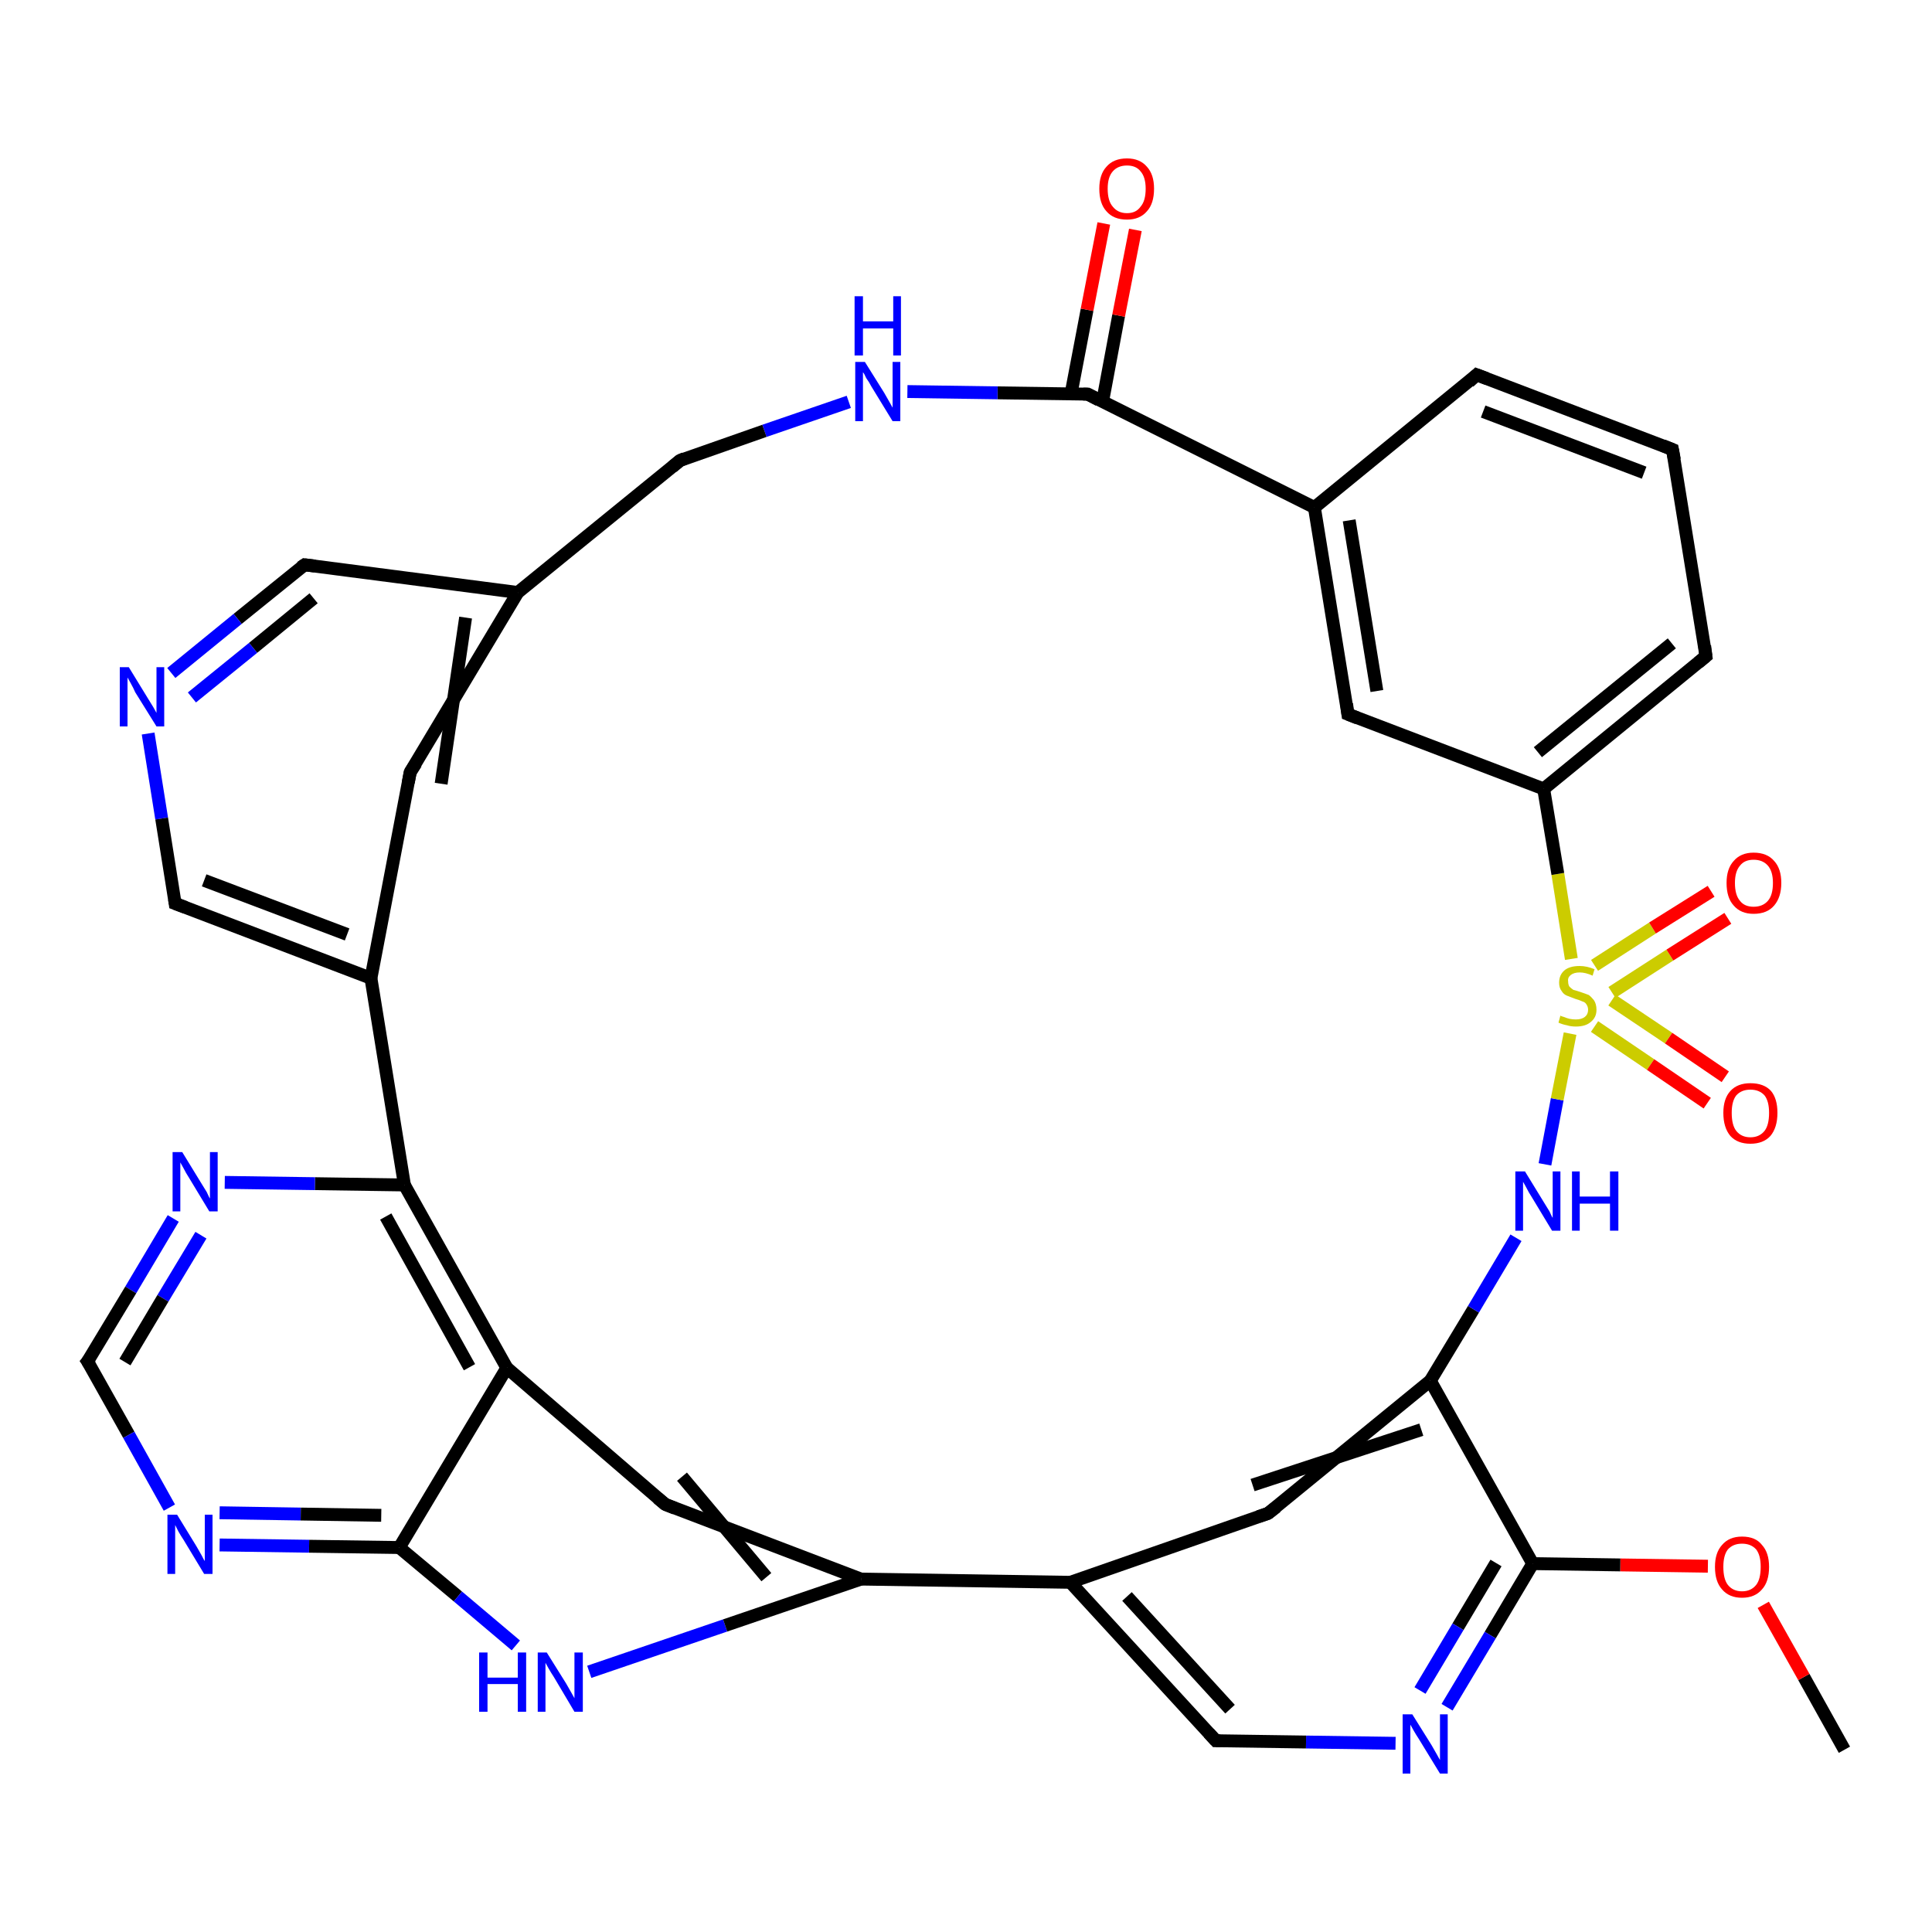 <?xml version='1.0' encoding='iso-8859-1'?>
<svg version='1.1' baseProfile='full'
              xmlns='http://www.w3.org/2000/svg'
                      xmlns:rdkit='http://www.rdkit.org/xml'
                      xmlns:xlink='http://www.w3.org/1999/xlink'
                  xml:space='preserve'
width='300px' height='300px' viewBox='0 0 300 300'>
<!-- END OF HEADER -->
<rect style='opacity:1.0;fill:#FFFFFF;stroke:none' width='300.0' height='300.0' x='0.0' y='0.0'> </rect>
<path class='bond-0 atom-0 atom-1' d='M 286.4,271.7 L 280.1,260.4' style='fill:none;fill-rule:evenodd;stroke:#000000;stroke-width:2.0px;stroke-linecap:butt;stroke-linejoin:miter;stroke-opacity:1' />
<path class='bond-0 atom-0 atom-1' d='M 280.1,260.4 L 273.8,249.2' style='fill:none;fill-rule:evenodd;stroke:#FF0000;stroke-width:2.0px;stroke-linecap:butt;stroke-linejoin:miter;stroke-opacity:1' />
<path class='bond-1 atom-1 atom-2' d='M 265.2,243.2 L 251.6,243.0' style='fill:none;fill-rule:evenodd;stroke:#FF0000;stroke-width:2.0px;stroke-linecap:butt;stroke-linejoin:miter;stroke-opacity:1' />
<path class='bond-1 atom-1 atom-2' d='M 251.6,243.0 L 238.0,242.8' style='fill:none;fill-rule:evenodd;stroke:#000000;stroke-width:2.0px;stroke-linecap:butt;stroke-linejoin:miter;stroke-opacity:1' />
<path class='bond-2 atom-2 atom-3' d='M 238.0,242.8 L 231.4,253.9' style='fill:none;fill-rule:evenodd;stroke:#000000;stroke-width:2.0px;stroke-linecap:butt;stroke-linejoin:miter;stroke-opacity:1' />
<path class='bond-2 atom-2 atom-3' d='M 231.4,253.9 L 224.7,265.1' style='fill:none;fill-rule:evenodd;stroke:#0000FF;stroke-width:2.0px;stroke-linecap:butt;stroke-linejoin:miter;stroke-opacity:1' />
<path class='bond-2 atom-2 atom-3' d='M 232.3,242.7 L 226.4,252.6' style='fill:none;fill-rule:evenodd;stroke:#000000;stroke-width:2.0px;stroke-linecap:butt;stroke-linejoin:miter;stroke-opacity:1' />
<path class='bond-2 atom-2 atom-3' d='M 226.4,252.6 L 220.5,262.5' style='fill:none;fill-rule:evenodd;stroke:#0000FF;stroke-width:2.0px;stroke-linecap:butt;stroke-linejoin:miter;stroke-opacity:1' />
<path class='bond-3 atom-3 atom-4' d='M 216.7,270.7 L 202.8,270.5' style='fill:none;fill-rule:evenodd;stroke:#0000FF;stroke-width:2.0px;stroke-linecap:butt;stroke-linejoin:miter;stroke-opacity:1' />
<path class='bond-3 atom-3 atom-4' d='M 202.8,270.5 L 188.8,270.3' style='fill:none;fill-rule:evenodd;stroke:#000000;stroke-width:2.0px;stroke-linecap:butt;stroke-linejoin:miter;stroke-opacity:1' />
<path class='bond-4 atom-4 atom-5' d='M 188.8,270.3 L 166.2,245.7' style='fill:none;fill-rule:evenodd;stroke:#000000;stroke-width:2.0px;stroke-linecap:butt;stroke-linejoin:miter;stroke-opacity:1' />
<path class='bond-4 atom-4 atom-5' d='M 191.0,265.4 L 175.0,247.9' style='fill:none;fill-rule:evenodd;stroke:#000000;stroke-width:2.0px;stroke-linecap:butt;stroke-linejoin:miter;stroke-opacity:1' />
<path class='bond-5 atom-5 atom-6' d='M 166.2,245.7 L 196.9,235.0' style='fill:none;fill-rule:evenodd;stroke:#000000;stroke-width:2.0px;stroke-linecap:butt;stroke-linejoin:miter;stroke-opacity:1' />
<path class='bond-6 atom-6 atom-7' d='M 196.9,235.0 L 222.1,214.4' style='fill:none;fill-rule:evenodd;stroke:#000000;stroke-width:2.0px;stroke-linecap:butt;stroke-linejoin:miter;stroke-opacity:1' />
<path class='bond-6 atom-6 atom-7' d='M 194.5,230.6 L 220.7,222.0' style='fill:none;fill-rule:evenodd;stroke:#000000;stroke-width:2.0px;stroke-linecap:butt;stroke-linejoin:miter;stroke-opacity:1' />
<path class='bond-7 atom-7 atom-8' d='M 222.1,214.4 L 228.8,203.3' style='fill:none;fill-rule:evenodd;stroke:#000000;stroke-width:2.0px;stroke-linecap:butt;stroke-linejoin:miter;stroke-opacity:1' />
<path class='bond-7 atom-7 atom-8' d='M 228.8,203.3 L 235.4,192.2' style='fill:none;fill-rule:evenodd;stroke:#0000FF;stroke-width:2.0px;stroke-linecap:butt;stroke-linejoin:miter;stroke-opacity:1' />
<path class='bond-8 atom-8 atom-9' d='M 239.9,180.8 L 241.8,170.7' style='fill:none;fill-rule:evenodd;stroke:#0000FF;stroke-width:2.0px;stroke-linecap:butt;stroke-linejoin:miter;stroke-opacity:1' />
<path class='bond-8 atom-8 atom-9' d='M 241.8,170.7 L 243.8,160.5' style='fill:none;fill-rule:evenodd;stroke:#CCCC00;stroke-width:2.0px;stroke-linecap:butt;stroke-linejoin:miter;stroke-opacity:1' />
<path class='bond-9 atom-9 atom-10' d='M 250.3,154.1 L 259.3,148.3' style='fill:none;fill-rule:evenodd;stroke:#CCCC00;stroke-width:2.0px;stroke-linecap:butt;stroke-linejoin:miter;stroke-opacity:1' />
<path class='bond-9 atom-9 atom-10' d='M 259.3,148.3 L 268.3,142.6' style='fill:none;fill-rule:evenodd;stroke:#FF0000;stroke-width:2.0px;stroke-linecap:butt;stroke-linejoin:miter;stroke-opacity:1' />
<path class='bond-9 atom-9 atom-10' d='M 247.6,149.9 L 256.6,144.1' style='fill:none;fill-rule:evenodd;stroke:#CCCC00;stroke-width:2.0px;stroke-linecap:butt;stroke-linejoin:miter;stroke-opacity:1' />
<path class='bond-9 atom-9 atom-10' d='M 256.6,144.1 L 265.7,138.4' style='fill:none;fill-rule:evenodd;stroke:#FF0000;stroke-width:2.0px;stroke-linecap:butt;stroke-linejoin:miter;stroke-opacity:1' />
<path class='bond-10 atom-9 atom-11' d='M 247.6,159.4 L 256.3,165.3' style='fill:none;fill-rule:evenodd;stroke:#CCCC00;stroke-width:2.0px;stroke-linecap:butt;stroke-linejoin:miter;stroke-opacity:1' />
<path class='bond-10 atom-9 atom-11' d='M 256.3,165.3 L 265.1,171.3' style='fill:none;fill-rule:evenodd;stroke:#FF0000;stroke-width:2.0px;stroke-linecap:butt;stroke-linejoin:miter;stroke-opacity:1' />
<path class='bond-10 atom-9 atom-11' d='M 250.3,155.3 L 259.1,161.2' style='fill:none;fill-rule:evenodd;stroke:#CCCC00;stroke-width:2.0px;stroke-linecap:butt;stroke-linejoin:miter;stroke-opacity:1' />
<path class='bond-10 atom-9 atom-11' d='M 259.1,161.2 L 267.9,167.2' style='fill:none;fill-rule:evenodd;stroke:#FF0000;stroke-width:2.0px;stroke-linecap:butt;stroke-linejoin:miter;stroke-opacity:1' />
<path class='bond-11 atom-9 atom-12' d='M 244.0,148.9 L 241.9,135.7' style='fill:none;fill-rule:evenodd;stroke:#CCCC00;stroke-width:2.0px;stroke-linecap:butt;stroke-linejoin:miter;stroke-opacity:1' />
<path class='bond-11 atom-9 atom-12' d='M 241.9,135.7 L 239.7,122.5' style='fill:none;fill-rule:evenodd;stroke:#000000;stroke-width:2.0px;stroke-linecap:butt;stroke-linejoin:miter;stroke-opacity:1' />
<path class='bond-12 atom-12 atom-13' d='M 239.7,122.5 L 264.9,101.9' style='fill:none;fill-rule:evenodd;stroke:#000000;stroke-width:2.0px;stroke-linecap:butt;stroke-linejoin:miter;stroke-opacity:1' />
<path class='bond-12 atom-12 atom-13' d='M 238.8,116.8 L 259.6,99.9' style='fill:none;fill-rule:evenodd;stroke:#000000;stroke-width:2.0px;stroke-linecap:butt;stroke-linejoin:miter;stroke-opacity:1' />
<path class='bond-13 atom-13 atom-14' d='M 264.9,101.9 L 259.7,69.8' style='fill:none;fill-rule:evenodd;stroke:#000000;stroke-width:2.0px;stroke-linecap:butt;stroke-linejoin:miter;stroke-opacity:1' />
<path class='bond-14 atom-14 atom-15' d='M 259.7,69.8 L 229.3,58.2' style='fill:none;fill-rule:evenodd;stroke:#000000;stroke-width:2.0px;stroke-linecap:butt;stroke-linejoin:miter;stroke-opacity:1' />
<path class='bond-14 atom-14 atom-15' d='M 255.3,73.4 L 230.3,63.9' style='fill:none;fill-rule:evenodd;stroke:#000000;stroke-width:2.0px;stroke-linecap:butt;stroke-linejoin:miter;stroke-opacity:1' />
<path class='bond-15 atom-15 atom-16' d='M 229.3,58.2 L 204.1,78.8' style='fill:none;fill-rule:evenodd;stroke:#000000;stroke-width:2.0px;stroke-linecap:butt;stroke-linejoin:miter;stroke-opacity:1' />
<path class='bond-16 atom-16 atom-17' d='M 204.1,78.8 L 209.3,110.9' style='fill:none;fill-rule:evenodd;stroke:#000000;stroke-width:2.0px;stroke-linecap:butt;stroke-linejoin:miter;stroke-opacity:1' />
<path class='bond-16 atom-16 atom-17' d='M 209.5,80.8 L 213.8,107.3' style='fill:none;fill-rule:evenodd;stroke:#000000;stroke-width:2.0px;stroke-linecap:butt;stroke-linejoin:miter;stroke-opacity:1' />
<path class='bond-17 atom-16 atom-18' d='M 204.1,78.8 L 168.9,61.2' style='fill:none;fill-rule:evenodd;stroke:#000000;stroke-width:2.0px;stroke-linecap:butt;stroke-linejoin:miter;stroke-opacity:1' />
<path class='bond-18 atom-18 atom-19' d='M 171.2,62.4 L 173.7,49.0' style='fill:none;fill-rule:evenodd;stroke:#000000;stroke-width:2.0px;stroke-linecap:butt;stroke-linejoin:miter;stroke-opacity:1' />
<path class='bond-18 atom-18 atom-19' d='M 173.7,49.0 L 176.3,35.7' style='fill:none;fill-rule:evenodd;stroke:#FF0000;stroke-width:2.0px;stroke-linecap:butt;stroke-linejoin:miter;stroke-opacity:1' />
<path class='bond-18 atom-18 atom-19' d='M 166.3,61.2 L 168.8,48.1' style='fill:none;fill-rule:evenodd;stroke:#000000;stroke-width:2.0px;stroke-linecap:butt;stroke-linejoin:miter;stroke-opacity:1' />
<path class='bond-18 atom-18 atom-19' d='M 168.8,48.1 L 171.4,34.7' style='fill:none;fill-rule:evenodd;stroke:#FF0000;stroke-width:2.0px;stroke-linecap:butt;stroke-linejoin:miter;stroke-opacity:1' />
<path class='bond-19 atom-18 atom-20' d='M 168.9,61.2 L 154.9,61.0' style='fill:none;fill-rule:evenodd;stroke:#000000;stroke-width:2.0px;stroke-linecap:butt;stroke-linejoin:miter;stroke-opacity:1' />
<path class='bond-19 atom-18 atom-20' d='M 154.9,61.0 L 140.9,60.8' style='fill:none;fill-rule:evenodd;stroke:#0000FF;stroke-width:2.0px;stroke-linecap:butt;stroke-linejoin:miter;stroke-opacity:1' />
<path class='bond-20 atom-20 atom-21' d='M 131.8,62.4 L 118.7,66.9' style='fill:none;fill-rule:evenodd;stroke:#0000FF;stroke-width:2.0px;stroke-linecap:butt;stroke-linejoin:miter;stroke-opacity:1' />
<path class='bond-20 atom-20 atom-21' d='M 118.7,66.9 L 105.6,71.5' style='fill:none;fill-rule:evenodd;stroke:#000000;stroke-width:2.0px;stroke-linecap:butt;stroke-linejoin:miter;stroke-opacity:1' />
<path class='bond-21 atom-21 atom-22' d='M 105.6,71.5 L 80.4,92.0' style='fill:none;fill-rule:evenodd;stroke:#000000;stroke-width:2.0px;stroke-linecap:butt;stroke-linejoin:miter;stroke-opacity:1' />
<path class='bond-22 atom-22 atom-23' d='M 80.4,92.0 L 47.3,87.7' style='fill:none;fill-rule:evenodd;stroke:#000000;stroke-width:2.0px;stroke-linecap:butt;stroke-linejoin:miter;stroke-opacity:1' />
<path class='bond-23 atom-23 atom-24' d='M 47.3,87.7 L 36.9,96.1' style='fill:none;fill-rule:evenodd;stroke:#000000;stroke-width:2.0px;stroke-linecap:butt;stroke-linejoin:miter;stroke-opacity:1' />
<path class='bond-23 atom-23 atom-24' d='M 36.9,96.1 L 26.6,104.5' style='fill:none;fill-rule:evenodd;stroke:#0000FF;stroke-width:2.0px;stroke-linecap:butt;stroke-linejoin:miter;stroke-opacity:1' />
<path class='bond-23 atom-23 atom-24' d='M 48.7,92.9 L 39.3,100.6' style='fill:none;fill-rule:evenodd;stroke:#000000;stroke-width:2.0px;stroke-linecap:butt;stroke-linejoin:miter;stroke-opacity:1' />
<path class='bond-23 atom-23 atom-24' d='M 39.3,100.6 L 29.8,108.3' style='fill:none;fill-rule:evenodd;stroke:#0000FF;stroke-width:2.0px;stroke-linecap:butt;stroke-linejoin:miter;stroke-opacity:1' />
<path class='bond-24 atom-24 atom-25' d='M 23.0,113.9 L 25.1,127.1' style='fill:none;fill-rule:evenodd;stroke:#0000FF;stroke-width:2.0px;stroke-linecap:butt;stroke-linejoin:miter;stroke-opacity:1' />
<path class='bond-24 atom-24 atom-25' d='M 25.1,127.1 L 27.2,140.3' style='fill:none;fill-rule:evenodd;stroke:#000000;stroke-width:2.0px;stroke-linecap:butt;stroke-linejoin:miter;stroke-opacity:1' />
<path class='bond-25 atom-25 atom-26' d='M 27.2,140.3 L 57.6,151.9' style='fill:none;fill-rule:evenodd;stroke:#000000;stroke-width:2.0px;stroke-linecap:butt;stroke-linejoin:miter;stroke-opacity:1' />
<path class='bond-25 atom-25 atom-26' d='M 31.7,136.7 L 53.9,145.1' style='fill:none;fill-rule:evenodd;stroke:#000000;stroke-width:2.0px;stroke-linecap:butt;stroke-linejoin:miter;stroke-opacity:1' />
<path class='bond-26 atom-26 atom-27' d='M 57.6,151.9 L 63.7,119.9' style='fill:none;fill-rule:evenodd;stroke:#000000;stroke-width:2.0px;stroke-linecap:butt;stroke-linejoin:miter;stroke-opacity:1' />
<path class='bond-27 atom-26 atom-28' d='M 57.6,151.9 L 62.8,184.0' style='fill:none;fill-rule:evenodd;stroke:#000000;stroke-width:2.0px;stroke-linecap:butt;stroke-linejoin:miter;stroke-opacity:1' />
<path class='bond-28 atom-28 atom-29' d='M 62.8,184.0 L 48.9,183.8' style='fill:none;fill-rule:evenodd;stroke:#000000;stroke-width:2.0px;stroke-linecap:butt;stroke-linejoin:miter;stroke-opacity:1' />
<path class='bond-28 atom-28 atom-29' d='M 48.9,183.8 L 34.9,183.6' style='fill:none;fill-rule:evenodd;stroke:#0000FF;stroke-width:2.0px;stroke-linecap:butt;stroke-linejoin:miter;stroke-opacity:1' />
<path class='bond-29 atom-29 atom-30' d='M 26.9,189.2 L 20.3,200.3' style='fill:none;fill-rule:evenodd;stroke:#0000FF;stroke-width:2.0px;stroke-linecap:butt;stroke-linejoin:miter;stroke-opacity:1' />
<path class='bond-29 atom-29 atom-30' d='M 20.3,200.3 L 13.6,211.4' style='fill:none;fill-rule:evenodd;stroke:#000000;stroke-width:2.0px;stroke-linecap:butt;stroke-linejoin:miter;stroke-opacity:1' />
<path class='bond-29 atom-29 atom-30' d='M 31.2,191.8 L 25.3,201.6' style='fill:none;fill-rule:evenodd;stroke:#0000FF;stroke-width:2.0px;stroke-linecap:butt;stroke-linejoin:miter;stroke-opacity:1' />
<path class='bond-29 atom-29 atom-30' d='M 25.3,201.6 L 19.4,211.5' style='fill:none;fill-rule:evenodd;stroke:#000000;stroke-width:2.0px;stroke-linecap:butt;stroke-linejoin:miter;stroke-opacity:1' />
<path class='bond-30 atom-30 atom-31' d='M 13.6,211.4 L 20.0,222.8' style='fill:none;fill-rule:evenodd;stroke:#000000;stroke-width:2.0px;stroke-linecap:butt;stroke-linejoin:miter;stroke-opacity:1' />
<path class='bond-30 atom-30 atom-31' d='M 20.0,222.8 L 26.3,234.1' style='fill:none;fill-rule:evenodd;stroke:#0000FF;stroke-width:2.0px;stroke-linecap:butt;stroke-linejoin:miter;stroke-opacity:1' />
<path class='bond-31 atom-31 atom-32' d='M 34.1,239.9 L 48.0,240.1' style='fill:none;fill-rule:evenodd;stroke:#0000FF;stroke-width:2.0px;stroke-linecap:butt;stroke-linejoin:miter;stroke-opacity:1' />
<path class='bond-31 atom-31 atom-32' d='M 48.0,240.1 L 62.0,240.3' style='fill:none;fill-rule:evenodd;stroke:#000000;stroke-width:2.0px;stroke-linecap:butt;stroke-linejoin:miter;stroke-opacity:1' />
<path class='bond-31 atom-31 atom-32' d='M 34.1,234.9 L 46.7,235.1' style='fill:none;fill-rule:evenodd;stroke:#0000FF;stroke-width:2.0px;stroke-linecap:butt;stroke-linejoin:miter;stroke-opacity:1' />
<path class='bond-31 atom-31 atom-32' d='M 46.7,235.1 L 59.2,235.3' style='fill:none;fill-rule:evenodd;stroke:#000000;stroke-width:2.0px;stroke-linecap:butt;stroke-linejoin:miter;stroke-opacity:1' />
<path class='bond-32 atom-32 atom-33' d='M 62.0,240.3 L 71.1,247.9' style='fill:none;fill-rule:evenodd;stroke:#000000;stroke-width:2.0px;stroke-linecap:butt;stroke-linejoin:miter;stroke-opacity:1' />
<path class='bond-32 atom-32 atom-33' d='M 71.1,247.9 L 80.1,255.5' style='fill:none;fill-rule:evenodd;stroke:#0000FF;stroke-width:2.0px;stroke-linecap:butt;stroke-linejoin:miter;stroke-opacity:1' />
<path class='bond-33 atom-33 atom-34' d='M 91.5,259.6 L 112.6,252.4' style='fill:none;fill-rule:evenodd;stroke:#0000FF;stroke-width:2.0px;stroke-linecap:butt;stroke-linejoin:miter;stroke-opacity:1' />
<path class='bond-33 atom-33 atom-34' d='M 112.6,252.4 L 133.7,245.2' style='fill:none;fill-rule:evenodd;stroke:#000000;stroke-width:2.0px;stroke-linecap:butt;stroke-linejoin:miter;stroke-opacity:1' />
<path class='bond-34 atom-34 atom-35' d='M 133.7,245.2 L 103.3,233.6' style='fill:none;fill-rule:evenodd;stroke:#000000;stroke-width:2.0px;stroke-linecap:butt;stroke-linejoin:miter;stroke-opacity:1' />
<path class='bond-34 atom-34 atom-35' d='M 119.0,244.9 L 105.9,229.3' style='fill:none;fill-rule:evenodd;stroke:#000000;stroke-width:2.0px;stroke-linecap:butt;stroke-linejoin:miter;stroke-opacity:1' />
<path class='bond-35 atom-35 atom-36' d='M 103.3,233.6 L 78.7,212.4' style='fill:none;fill-rule:evenodd;stroke:#000000;stroke-width:2.0px;stroke-linecap:butt;stroke-linejoin:miter;stroke-opacity:1' />
<path class='bond-36 atom-7 atom-2' d='M 222.1,214.4 L 238.0,242.8' style='fill:none;fill-rule:evenodd;stroke:#000000;stroke-width:2.0px;stroke-linecap:butt;stroke-linejoin:miter;stroke-opacity:1' />
<path class='bond-37 atom-17 atom-12' d='M 209.3,110.9 L 239.7,122.5' style='fill:none;fill-rule:evenodd;stroke:#000000;stroke-width:2.0px;stroke-linecap:butt;stroke-linejoin:miter;stroke-opacity:1' />
<path class='bond-38 atom-27 atom-22' d='M 63.7,119.9 L 80.4,92.0' style='fill:none;fill-rule:evenodd;stroke:#000000;stroke-width:2.0px;stroke-linecap:butt;stroke-linejoin:miter;stroke-opacity:1' />
<path class='bond-38 atom-27 atom-22' d='M 68.5,121.7 L 72.3,95.9' style='fill:none;fill-rule:evenodd;stroke:#000000;stroke-width:2.0px;stroke-linecap:butt;stroke-linejoin:miter;stroke-opacity:1' />
<path class='bond-39 atom-36 atom-28' d='M 78.7,212.4 L 62.8,184.0' style='fill:none;fill-rule:evenodd;stroke:#000000;stroke-width:2.0px;stroke-linecap:butt;stroke-linejoin:miter;stroke-opacity:1' />
<path class='bond-39 atom-36 atom-28' d='M 72.9,212.3 L 59.9,188.9' style='fill:none;fill-rule:evenodd;stroke:#000000;stroke-width:2.0px;stroke-linecap:butt;stroke-linejoin:miter;stroke-opacity:1' />
<path class='bond-40 atom-5 atom-34' d='M 166.2,245.7 L 133.7,245.2' style='fill:none;fill-rule:evenodd;stroke:#000000;stroke-width:2.0px;stroke-linecap:butt;stroke-linejoin:miter;stroke-opacity:1' />
<path class='bond-41 atom-36 atom-32' d='M 78.7,212.4 L 62.0,240.3' style='fill:none;fill-rule:evenodd;stroke:#000000;stroke-width:2.0px;stroke-linecap:butt;stroke-linejoin:miter;stroke-opacity:1' />
<path d='M 189.5,270.3 L 188.8,270.3 L 187.7,269.1' style='fill:none;stroke:#000000;stroke-width:2.0px;stroke-linecap:butt;stroke-linejoin:miter;stroke-opacity:1;' />
<path d='M 195.4,235.5 L 196.9,235.0 L 198.2,234.0' style='fill:none;stroke:#000000;stroke-width:2.0px;stroke-linecap:butt;stroke-linejoin:miter;stroke-opacity:1;' />
<path d='M 263.7,102.9 L 264.9,101.9 L 264.7,100.3' style='fill:none;stroke:#000000;stroke-width:2.0px;stroke-linecap:butt;stroke-linejoin:miter;stroke-opacity:1;' />
<path d='M 260.0,71.4 L 259.7,69.8 L 258.2,69.2' style='fill:none;stroke:#000000;stroke-width:2.0px;stroke-linecap:butt;stroke-linejoin:miter;stroke-opacity:1;' />
<path d='M 230.9,58.8 L 229.3,58.2 L 228.1,59.3' style='fill:none;stroke:#000000;stroke-width:2.0px;stroke-linecap:butt;stroke-linejoin:miter;stroke-opacity:1;' />
<path d='M 209.1,109.3 L 209.3,110.9 L 210.8,111.5' style='fill:none;stroke:#000000;stroke-width:2.0px;stroke-linecap:butt;stroke-linejoin:miter;stroke-opacity:1;' />
<path d='M 170.6,62.1 L 168.9,61.2 L 168.2,61.2' style='fill:none;stroke:#000000;stroke-width:2.0px;stroke-linecap:butt;stroke-linejoin:miter;stroke-opacity:1;' />
<path d='M 106.3,71.2 L 105.6,71.5 L 104.4,72.5' style='fill:none;stroke:#000000;stroke-width:2.0px;stroke-linecap:butt;stroke-linejoin:miter;stroke-opacity:1;' />
<path d='M 48.9,87.9 L 47.3,87.7 L 46.7,88.1' style='fill:none;stroke:#000000;stroke-width:2.0px;stroke-linecap:butt;stroke-linejoin:miter;stroke-opacity:1;' />
<path d='M 27.1,139.6 L 27.2,140.3 L 28.8,140.9' style='fill:none;stroke:#000000;stroke-width:2.0px;stroke-linecap:butt;stroke-linejoin:miter;stroke-opacity:1;' />
<path d='M 63.4,121.5 L 63.7,119.9 L 64.6,118.5' style='fill:none;stroke:#000000;stroke-width:2.0px;stroke-linecap:butt;stroke-linejoin:miter;stroke-opacity:1;' />
<path d='M 14.0,210.9 L 13.6,211.4 L 14.0,212.0' style='fill:none;stroke:#000000;stroke-width:2.0px;stroke-linecap:butt;stroke-linejoin:miter;stroke-opacity:1;' />
<path d='M 104.8,234.2 L 103.3,233.6 L 102.1,232.6' style='fill:none;stroke:#000000;stroke-width:2.0px;stroke-linecap:butt;stroke-linejoin:miter;stroke-opacity:1;' />
<path class='atom-1' d='M 266.3 243.3
Q 266.3 241.1, 267.4 239.9
Q 268.5 238.6, 270.5 238.6
Q 272.6 238.6, 273.6 239.9
Q 274.7 241.1, 274.7 243.3
Q 274.7 245.6, 273.6 246.8
Q 272.5 248.1, 270.5 248.1
Q 268.5 248.1, 267.4 246.8
Q 266.3 245.6, 266.3 243.3
M 270.5 247.1
Q 271.9 247.1, 272.7 246.1
Q 273.4 245.2, 273.4 243.3
Q 273.4 241.5, 272.7 240.6
Q 271.9 239.7, 270.5 239.7
Q 269.1 239.7, 268.3 240.6
Q 267.6 241.5, 267.6 243.3
Q 267.6 245.2, 268.3 246.1
Q 269.1 247.1, 270.5 247.1
' fill='#FF0000'/>
<path class='atom-3' d='M 219.3 266.2
L 222.3 271.0
Q 222.6 271.5, 223.1 272.4
Q 223.6 273.3, 223.6 273.3
L 223.6 266.2
L 224.8 266.2
L 224.8 275.4
L 223.6 275.4
L 220.3 270.0
Q 219.9 269.4, 219.5 268.7
Q 219.1 268.0, 219.0 267.8
L 219.0 275.4
L 217.8 275.4
L 217.8 266.2
L 219.3 266.2
' fill='#0000FF'/>
<path class='atom-8' d='M 236.8 181.9
L 239.8 186.8
Q 240.1 187.3, 240.6 188.1
Q 241.0 189.0, 241.1 189.1
L 241.1 181.9
L 242.3 181.9
L 242.3 191.1
L 241.0 191.1
L 237.8 185.8
Q 237.4 185.2, 237.0 184.4
Q 236.6 183.7, 236.5 183.5
L 236.5 191.1
L 235.3 191.1
L 235.3 181.9
L 236.8 181.9
' fill='#0000FF'/>
<path class='atom-8' d='M 244.1 181.9
L 245.3 181.9
L 245.3 185.8
L 250.0 185.8
L 250.0 181.9
L 251.3 181.9
L 251.3 191.1
L 250.0 191.1
L 250.0 186.9
L 245.3 186.9
L 245.3 191.1
L 244.1 191.1
L 244.1 181.9
' fill='#0000FF'/>
<path class='atom-9' d='M 242.3 157.7
Q 242.4 157.8, 242.8 157.9
Q 243.3 158.1, 243.7 158.2
Q 244.2 158.3, 244.7 158.3
Q 245.6 158.3, 246.1 157.9
Q 246.6 157.5, 246.6 156.8
Q 246.6 156.3, 246.3 155.9
Q 246.1 155.6, 245.7 155.5
Q 245.3 155.3, 244.6 155.1
Q 243.8 154.8, 243.3 154.6
Q 242.8 154.4, 242.5 153.9
Q 242.1 153.4, 242.1 152.6
Q 242.1 151.4, 242.9 150.7
Q 243.7 150.0, 245.3 150.0
Q 246.4 150.0, 247.6 150.5
L 247.3 151.5
Q 246.2 151.0, 245.3 151.0
Q 244.4 151.0, 243.9 151.4
Q 243.4 151.8, 243.5 152.4
Q 243.5 152.9, 243.7 153.2
Q 244.0 153.5, 244.3 153.7
Q 244.7 153.8, 245.3 154.0
Q 246.2 154.3, 246.7 154.5
Q 247.1 154.8, 247.5 155.3
Q 247.9 155.9, 247.9 156.8
Q 247.9 158.0, 247.0 158.7
Q 246.2 159.4, 244.7 159.4
Q 243.9 159.4, 243.3 159.2
Q 242.7 159.1, 242.0 158.8
L 242.3 157.7
' fill='#CCCC00'/>
<path class='atom-10' d='M 268.1 137.1
Q 268.1 134.9, 269.2 133.7
Q 270.3 132.4, 272.3 132.4
Q 274.4 132.4, 275.5 133.7
Q 276.6 134.9, 276.6 137.1
Q 276.6 139.3, 275.5 140.6
Q 274.4 141.9, 272.3 141.9
Q 270.3 141.9, 269.2 140.6
Q 268.1 139.4, 268.1 137.1
M 272.3 140.8
Q 273.7 140.8, 274.5 139.9
Q 275.3 139.0, 275.3 137.1
Q 275.3 135.3, 274.5 134.4
Q 273.7 133.5, 272.3 133.5
Q 270.9 133.5, 270.2 134.4
Q 269.4 135.3, 269.4 137.1
Q 269.4 139.0, 270.2 139.9
Q 270.9 140.8, 272.3 140.8
' fill='#FF0000'/>
<path class='atom-11' d='M 267.6 172.8
Q 267.6 170.6, 268.7 169.4
Q 269.8 168.2, 271.8 168.2
Q 273.9 168.2, 275.0 169.4
Q 276.0 170.6, 276.0 172.8
Q 276.0 175.1, 274.9 176.4
Q 273.8 177.6, 271.8 177.6
Q 269.8 177.6, 268.7 176.4
Q 267.6 175.1, 267.6 172.8
M 271.8 176.6
Q 273.2 176.6, 274.0 175.6
Q 274.7 174.7, 274.7 172.8
Q 274.7 171.0, 274.0 170.1
Q 273.2 169.2, 271.8 169.2
Q 270.4 169.2, 269.6 170.1
Q 268.9 171.0, 268.9 172.8
Q 268.9 174.7, 269.6 175.6
Q 270.4 176.6, 271.8 176.6
' fill='#FF0000'/>
<path class='atom-19' d='M 170.7 29.3
Q 170.7 27.1, 171.8 25.9
Q 172.9 24.6, 175.0 24.6
Q 177.0 24.6, 178.1 25.9
Q 179.2 27.1, 179.2 29.3
Q 179.2 31.6, 178.1 32.8
Q 177.0 34.1, 175.0 34.1
Q 172.9 34.1, 171.8 32.8
Q 170.7 31.6, 170.7 29.3
M 175.0 33.1
Q 176.4 33.1, 177.1 32.1
Q 177.9 31.2, 177.9 29.3
Q 177.9 27.5, 177.1 26.6
Q 176.4 25.7, 175.0 25.7
Q 173.6 25.7, 172.8 26.6
Q 172.0 27.5, 172.0 29.3
Q 172.0 31.2, 172.8 32.1
Q 173.6 33.1, 175.0 33.1
' fill='#FF0000'/>
<path class='atom-20' d='M 134.3 56.2
L 137.3 61.0
Q 137.6 61.5, 138.1 62.4
Q 138.6 63.3, 138.6 63.3
L 138.6 56.2
L 139.8 56.2
L 139.8 65.4
L 138.6 65.4
L 135.3 60.0
Q 135.0 59.4, 134.5 58.7
Q 134.2 58.0, 134.0 57.8
L 134.0 65.4
L 132.8 65.4
L 132.8 56.2
L 134.3 56.2
' fill='#0000FF'/>
<path class='atom-20' d='M 132.7 46.0
L 134.0 46.0
L 134.0 49.9
L 138.7 49.9
L 138.7 46.0
L 139.9 46.0
L 139.9 55.2
L 138.7 55.2
L 138.7 51.0
L 134.0 51.0
L 134.0 55.2
L 132.7 55.2
L 132.7 46.0
' fill='#0000FF'/>
<path class='atom-24' d='M 20.0 103.6
L 23.0 108.5
Q 23.3 109.0, 23.8 109.8
Q 24.3 110.7, 24.3 110.7
L 24.3 103.6
L 25.5 103.6
L 25.5 112.8
L 24.3 112.8
L 21.0 107.5
Q 20.7 106.8, 20.3 106.1
Q 19.9 105.4, 19.8 105.2
L 19.8 112.8
L 18.6 112.8
L 18.6 103.6
L 20.0 103.6
' fill='#0000FF'/>
<path class='atom-29' d='M 28.3 178.9
L 31.3 183.8
Q 31.6 184.3, 32.1 185.1
Q 32.5 186.0, 32.6 186.1
L 32.6 178.9
L 33.8 178.9
L 33.8 188.1
L 32.5 188.1
L 29.3 182.8
Q 28.9 182.2, 28.5 181.4
Q 28.1 180.7, 28.0 180.5
L 28.0 188.1
L 26.8 188.1
L 26.8 178.9
L 28.3 178.9
' fill='#0000FF'/>
<path class='atom-31' d='M 27.5 235.2
L 30.5 240.1
Q 30.8 240.6, 31.3 241.5
Q 31.7 242.3, 31.8 242.4
L 31.8 235.2
L 33.0 235.2
L 33.0 244.4
L 31.7 244.4
L 28.5 239.1
Q 28.1 238.5, 27.7 237.8
Q 27.3 237.0, 27.2 236.8
L 27.2 244.4
L 26.0 244.4
L 26.0 235.2
L 27.5 235.2
' fill='#0000FF'/>
<path class='atom-33' d='M 74.4 256.6
L 75.7 256.6
L 75.7 260.5
L 80.4 260.5
L 80.4 256.6
L 81.7 256.6
L 81.7 265.8
L 80.4 265.8
L 80.4 261.5
L 75.7 261.5
L 75.7 265.8
L 74.4 265.8
L 74.4 256.6
' fill='#0000FF'/>
<path class='atom-33' d='M 84.9 256.6
L 87.9 261.4
Q 88.2 261.9, 88.7 262.8
Q 89.2 263.7, 89.2 263.7
L 89.2 256.6
L 90.5 256.6
L 90.5 265.8
L 89.2 265.8
L 86.0 260.4
Q 85.6 259.8, 85.2 259.1
Q 84.8 258.4, 84.7 258.2
L 84.7 265.8
L 83.5 265.8
L 83.5 256.6
L 84.9 256.6
' fill='#0000FF'/>
</svg>
